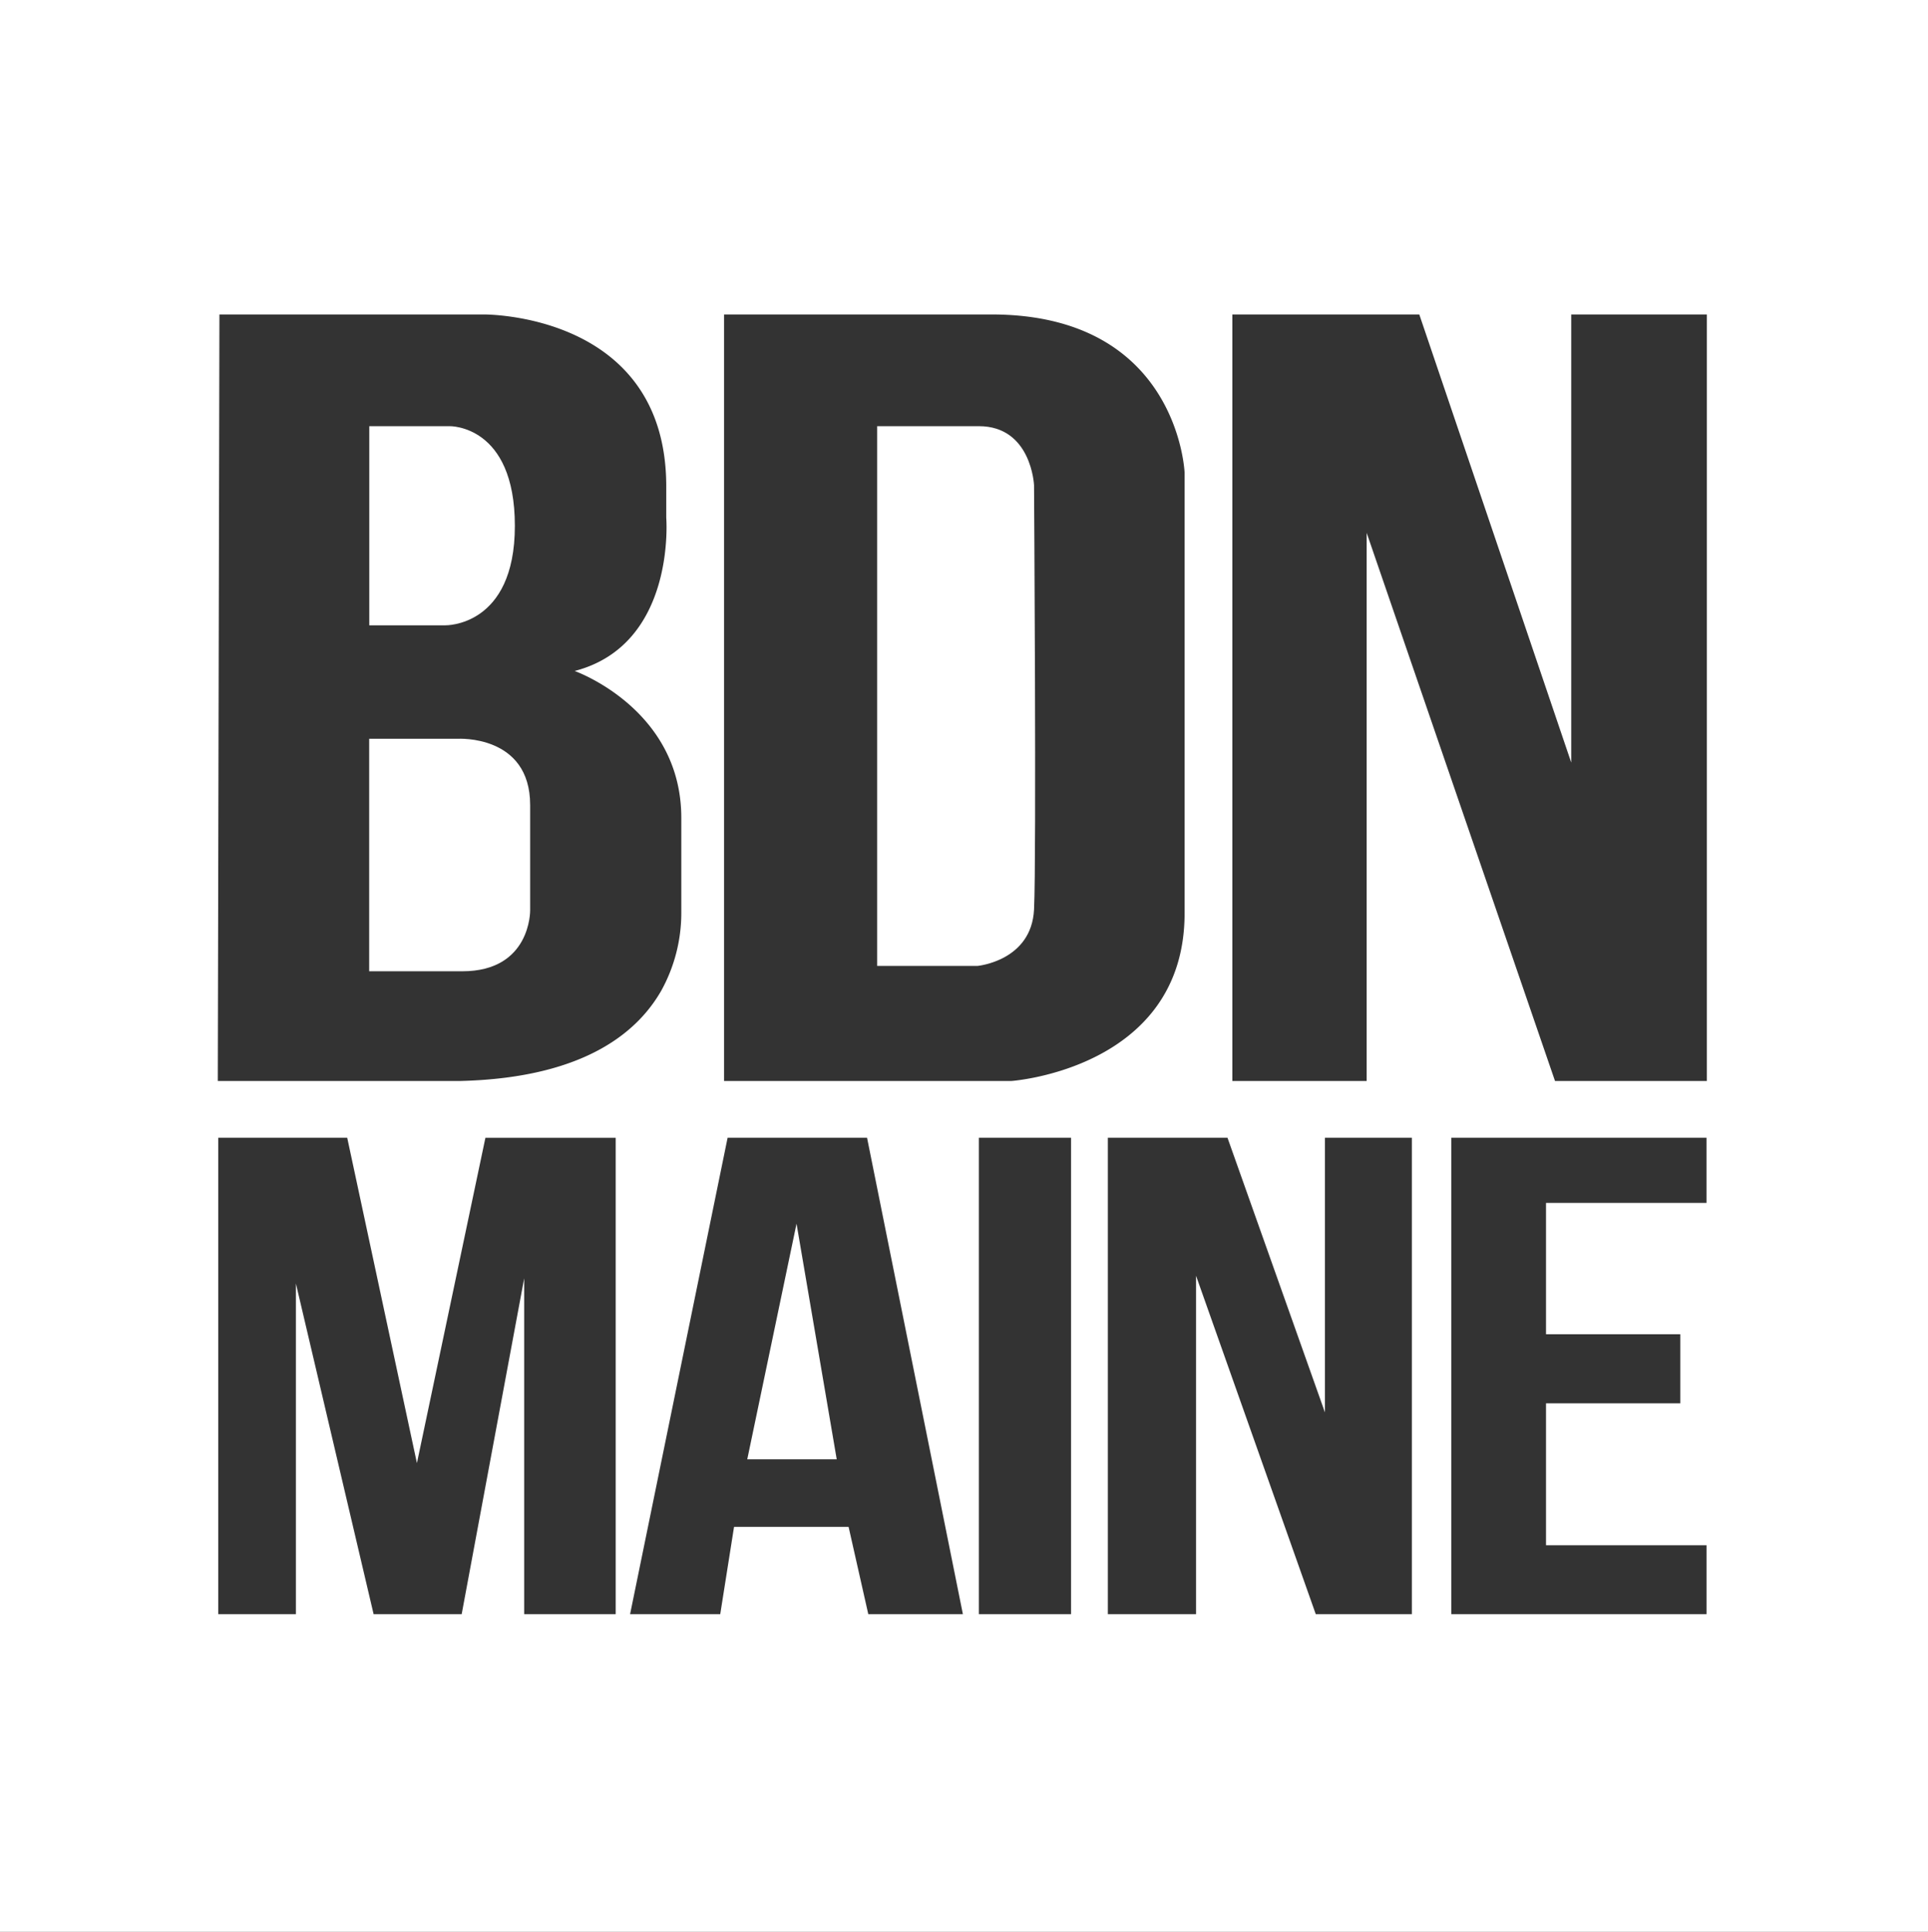 <svg id="ed00d192-1d13-45f6-82cf-8501e282d9df" data-name="Layer 1" xmlns="http://www.w3.org/2000/svg" viewBox="0 0 119.771 120">
  <rect x="0" y="0" width="119.771" height="120" fill="#333333" stroke="none"/>
  <title>bdn</title>
  <g>
    <path d="M31.984,32.664c0-6.293-4.054-6.191-4.054-6.191H22.94v12.37h4.723S31.984,38.95,31.984,32.664Z" fill="#fff"/>
    <polygon points="46.421 90.648 51.979 90.648 49.482 76.011 46.421 90.648" fill="#fff"/>
    <path d="M64.237,56.493c0.154-3.2,0-26.353,0-26.353s-0.157-3.667-3.429-3.667H54.491V60h6.236S64.08,59.692,64.237,56.493Z" fill="#fff"/>
    <path d="M0,0V120H119.771V0H0ZM44.979,19.533h16.61c11.617,0,12,9.826,12,9.826v27.37c0,9.664-10.758,10.419-10.758,10.419H44.979V19.533Zm-31.348,0H30.007s11.382-.155,11.382,10.681v1.951s0.631,7.872-5.691,9.515c0,0,6.626,2.339,6.626,9.123v5.906a9.979,9.979,0,0,1-1.242,4.823c-1.354,2.367-4.5,5.409-12.448,5.615H13.53Zm24.62,80.732H32.563V79.406l-3.882,20.859H23.209L18.382,79.729v20.536H13.56V70.676H21.57L25.9,90.884l4.255-20.207h8.093v29.588Zm15.688,0-1.223-5.42H45.6l-0.857,5.42h-5.6L45.2,70.676h8.663l5.953,29.589H53.938Zm12.6,0H60.81V70.676h5.726v29.589Zm21.167,0H81.737L74.3,79.245v21.02H68.821V70.676h7.434l6.053,17.059V70.676h5.4v29.588Zm18.31-25.545H96.041v8.162h8.341v4.289H96.041v8.816h9.972v4.279H90.156V70.676h15.856V74.72Zm0.021-7.572H96.6L84.9,33.1V67.148H76.555V19.533H88.169L97.608,47.37V19.533h8.425V67.148Z" fill="#fff"/>
    <path d="M32.934,56.549V50.006c0-4.39-4.5-4.115-4.5-4.115h-5.5V60.333h5.787C32.992,60.333,32.934,56.549,32.934,56.549Z" fill="#fff"/>
  </g>
</svg>
